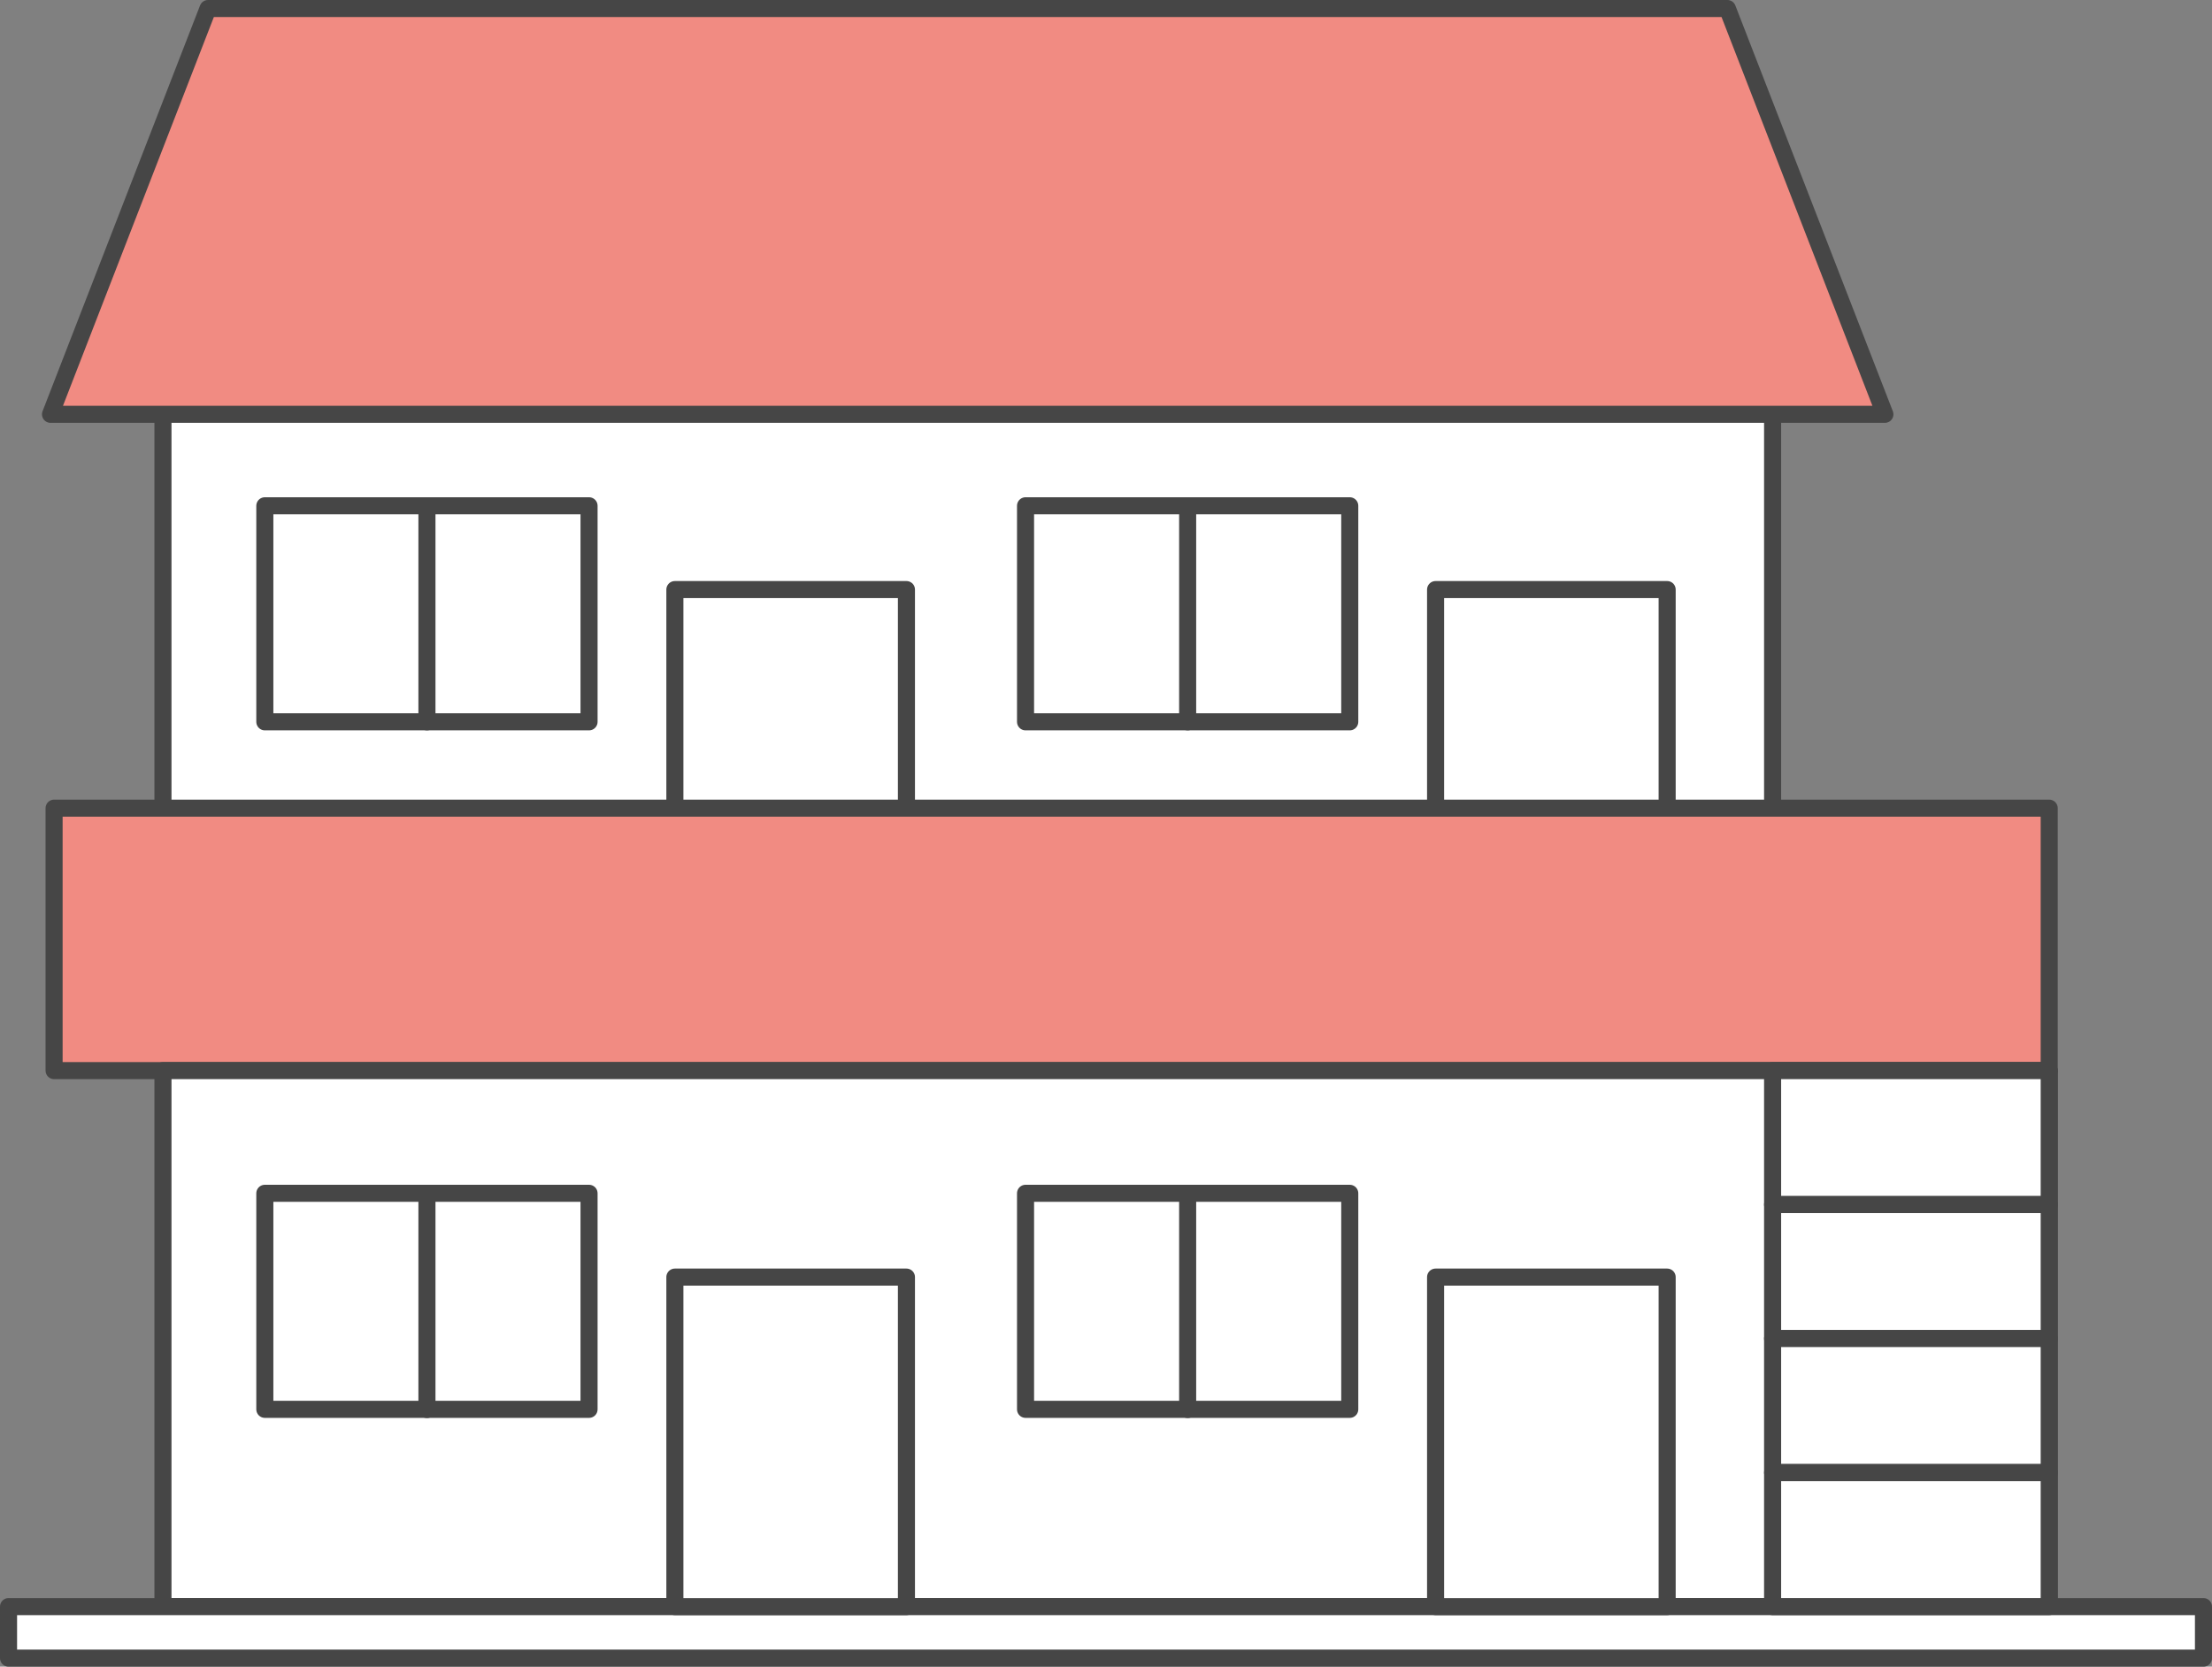 <?xml version="1.0" encoding="UTF-8"?><svg id="_レイヤー_2" xmlns="http://www.w3.org/2000/svg" viewBox="0 0 129.63 97.67"><rect x="0" y="0" width="129.63" height="97.67" fill="#808080" stroke="none"/><defs><style>.cls-1{fill:#fff;}.cls-1,.cls-2{stroke:#464646;stroke-linecap:round;stroke-linejoin:round;}.cls-2{fill:#f18b82;}</style></defs><g id="_レイヤー_1-2"><rect class="cls-1" x="9.55" y="20.85" width="94.33" height="30.24"/><rect class="cls-1" x="15.52" y="29.64" width="19" height="12.66"/><line class="cls-1" x1="25.02" y1="29.64" x2="25.02" y2="42.3"/><rect class="cls-1" x="39.55" y="34.55" width="13.57" height="16.54"/><rect class="cls-1" x="60.1" y="29.64" width="19" height="12.66"/><line class="cls-1" x1="69.6" y1="29.64" x2="69.6" y2="42.3"/><rect class="cls-1" x="84.13" y="34.55" width="13.57" height="16.54"/><polygon class="cls-2" points="110.46 24.28 2.96 24.28 12.19 .5 101.23 .5 110.46 24.28"/><rect class="cls-2" x="3.17" y="47.36" width="116.92" height="15.38"/><rect class="cls-1" x="9.55" y="62.74" width="110.54" height="31.41"/><rect class="cls-1" x=".5" y="94.15" width="128.63" height="3.02"/><rect class="cls-1" x="15.52" y="69.93" width="19" height="12.66"/><line class="cls-1" x1="25.02" y1="69.93" x2="25.02" y2="82.6"/><rect class="cls-1" x="39.55" y="74.84" width="13.57" height="19.31"/><rect class="cls-1" x="60.1" y="69.93" width="19" height="12.66"/><line class="cls-1" x1="69.6" y1="69.93" x2="69.6" y2="82.6"/><rect class="cls-1" x="84.13" y="74.84" width="13.57" height="19.31"/><rect class="cls-1" x="103.88" y="62.74" width="16.21" height="7.85"/><rect class="cls-1" x="103.88" y="70.59" width="16.21" height="7.85"/><rect class="cls-1" x="103.88" y="78.44" width="16.21" height="7.85"/><rect class="cls-1" x="103.88" y="86.3" width="16.21" height="7.85"/></g></svg>